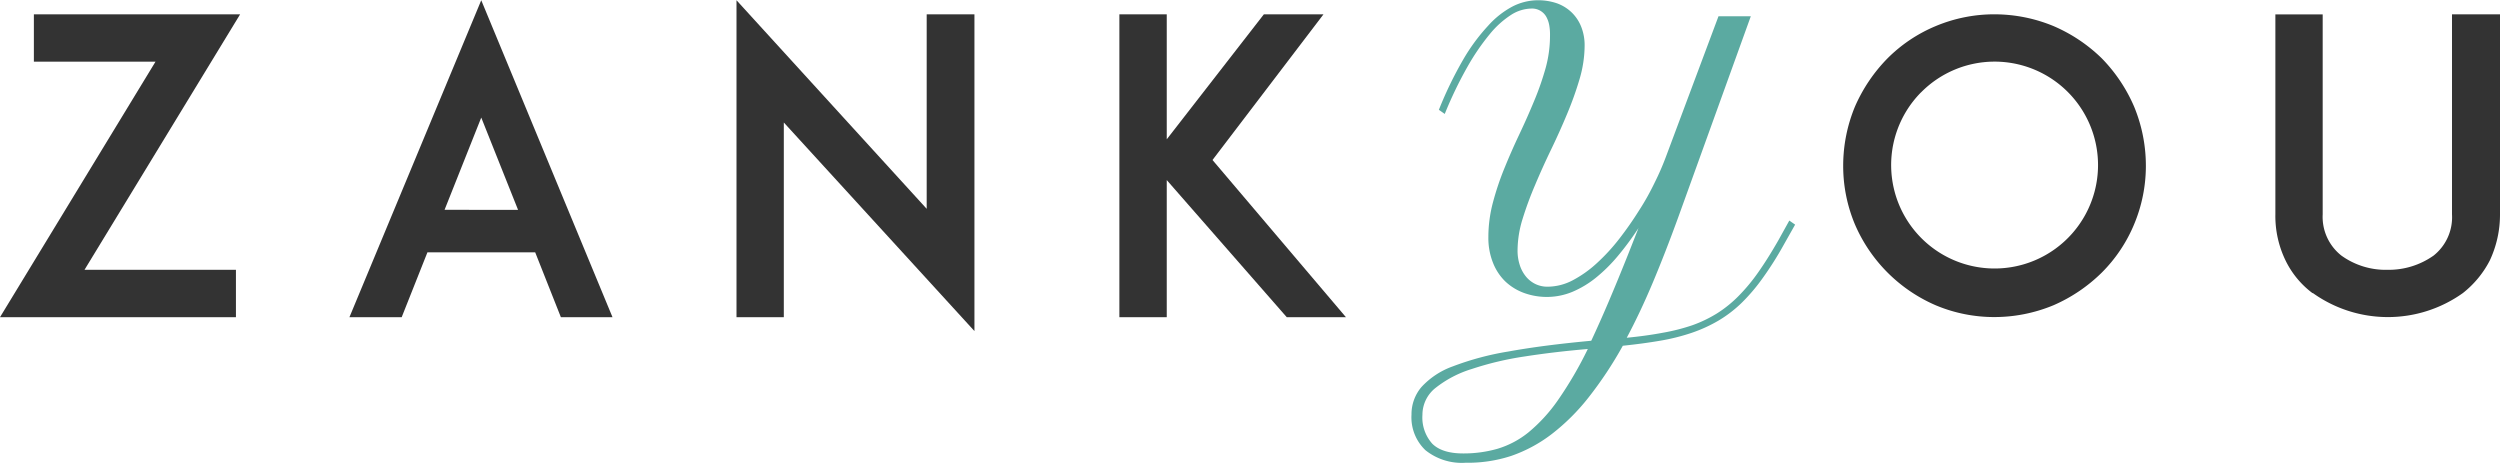 <svg id="a100abed-23bc-47db-847d-fe694c653880" data-name="Layer 1" xmlns="http://www.w3.org/2000/svg" viewBox="0 0 400 74.07"><defs><style>.\36 e7d3fa4-c9ee-4c79-a457-db5fa88a4e76{fill:#333}.c8a593f1-e6d5-42c4-948a-1467b724c01c{fill:#5baaa1}</style></defs><title>Logo Zankyou</title><path class="6e7d3fa4-c9ee-4c79-a457-db5fa88a4e76" d="M0 52.71l24.88-40.88H5.42V4.25h33l-24.9 40.88h24.23v7.58H0zM85.63 42.33H68.39l-4.12 10.38h-8.36L77 2l21 50.71h-8.26zm-2.74-6.79L77 20.77l-5.87 14.76zM125.41 21.56v31.15h-7.57V2l30.43 33.37V4.25h7.64v50.68zM205.88 52.71l-19.2-21.94v21.94h-7.58V4.25h7.58v20l15.54-20h9.54L194 27.56l21.35 25.15h-9.47z" transform="translate(0 -1.96)"/><path class="c8a593f1-e6d5-42c4-948a-1467b724c01c" d="M268.53 36.69q-2.08 5.72-4.09 10.5T260.28 56q3.19-.31 5.77-.8a31.57 31.57 0 0 0 4.72-1.2 20.57 20.57 0 0 0 3.94-1.89 19.29 19.29 0 0 0 3.43-2.76 29 29 0 0 0 3.17-3.81q1.54-2.19 3.21-5.1l1.77-3.19.93.65-1.8 3.19a53.68 53.68 0 0 1-3.4 5.38 29.58 29.58 0 0 1-3.41 4 19.94 19.94 0 0 1-3.71 2.82 23.28 23.28 0 0 1-4.25 1.93 32.64 32.64 0 0 1-5 1.25q-2.72.47-6 .81a61.63 61.63 0 0 1-5.48 8.27 33.56 33.56 0 0 1-5.89 5.86 23 23 0 0 1-6.5 3.5 22.32 22.32 0 0 1-7.3 1.09 9.29 9.29 0 0 1-6.4-2 7.24 7.24 0 0 1-2.24-5.7 6.71 6.71 0 0 1 1.58-4.4 12.57 12.57 0 0 1 5-3.31 45.6 45.6 0 0 1 8.93-2.39q5.48-1 13.25-1.72 1.35-2.88 2.81-6.31t3.12-7.59l1.63-4.13a47.25 47.25 0 0 1-3.29 4.45 25.35 25.35 0 0 1-3.52 3.49 15.79 15.79 0 0 1-3.78 2.27 10.7 10.7 0 0 1-7.68.19 8.72 8.72 0 0 1-3-1.82 8.43 8.43 0 0 1-2-3 10.69 10.69 0 0 1-.75-4.15 21.59 21.59 0 0 1 .73-5.53 45.3 45.3 0 0 1 1.84-5.48q1.11-2.73 2.38-5.41t2.37-5.34a45.12 45.12 0 0 0 1.84-5.27 19.35 19.35 0 0 0 .7-5.12 8.82 8.82 0 0 0-.12-1.73 4.38 4.38 0 0 0-.5-1.4A2.61 2.61 0 0 0 245 3.33a6.2 6.2 0 0 0-3.21 1 14.72 14.72 0 0 0-3.45 3.12 36.29 36.29 0 0 0-3.59 5.27 63.86 63.86 0 0 0-3.59 7.47l-.94-.66a61.25 61.25 0 0 1 3.87-8 30.23 30.23 0 0 1 4-5.44A14.08 14.08 0 0 1 242 3a9 9 0 0 1 4-1 9.29 9.29 0 0 1 3.14.5 6.62 6.62 0 0 1 2.38 1.5A6.55 6.55 0 0 1 253 6.26a8 8 0 0 1 .54 3 19.16 19.16 0 0 1-.8 5.32 53.2 53.2 0 0 1-2 5.6q-1.18 2.84-2.57 5.72t-2.56 5.67a54.27 54.27 0 0 0-2 5.43 17.22 17.22 0 0 0-.8 5 7.4 7.4 0 0 0 .36 2.39 5.55 5.55 0 0 0 1 1.84 4.47 4.47 0 0 0 1.51 1.18 4.36 4.36 0 0 0 1.91.42 8.66 8.66 0 0 0 4-1 18.21 18.21 0 0 0 3.9-2.76 30.63 30.63 0 0 0 3.59-3.9 54.52 54.52 0 0 0 3.14-4.49c1-1.54 1.8-3 2.53-4.51a42 42 0 0 0 1.75-4l8.46-22.61h5.17zM234.1 74.51a19.64 19.64 0 0 0 5.48-.74 14.53 14.53 0 0 0 5-2.65 25.62 25.62 0 0 0 4.68-5.12 60.89 60.89 0 0 0 4.79-8.2q-5.34.45-10.14 1.2a50.1 50.1 0 0 0-8.43 2 17.65 17.65 0 0 0-5.76 3 5.48 5.48 0 0 0-2.13 4.33 6.27 6.27 0 0 0 1.58 4.63q1.57 1.55 4.93 1.55z" transform="translate(0 -1.96)"/><path class="6e7d3fa4-c9ee-4c79-a457-db5fa88a4e76" d="M309.73 50.81a24.74 24.74 0 0 1-12.93-12.92 24.19 24.19 0 0 1-1.89-9.4A24.72 24.72 0 0 1 296.8 19a25.59 25.59 0 0 1 5.2-7.7 23.84 23.84 0 0 1 7.7-5.16 24.22 24.22 0 0 1 9.41-1.89 24.74 24.74 0 0 1 9.47 1.89 25.32 25.32 0 0 1 7.71 5.16 25.38 25.38 0 0 1 5.16 7.7 24.74 24.74 0 0 1 1.89 9.47 24.17 24.17 0 0 1-1.89 9.4 23.82 23.82 0 0 1-5.16 7.7 25.43 25.43 0 0 1-7.71 5.22 24.69 24.69 0 0 1-9.47 1.9 24.13 24.13 0 0 1-9.38-1.88zm-2.35-34.09a16.55 16.55 0 1 0 11.75-4.9 16.54 16.54 0 0 0-11.75 4.91zM370 48.86a14.37 14.37 0 0 1-4.31-5.22 16.29 16.29 0 0 1-1.63-7.38v-32h7.57v32a7.88 7.88 0 0 0 3 6.6 12.13 12.13 0 0 0 7.37 2.27 12.43 12.43 0 0 0 7.38-2.28 7.83 7.83 0 0 0 2.94-6.6v-32H400v32a17.25 17.25 0 0 1-1.63 7.38 15.85 15.85 0 0 1-4.31 5.22 20.66 20.66 0 0 1-24 0z" transform="translate(0 -1.96)"/></svg>